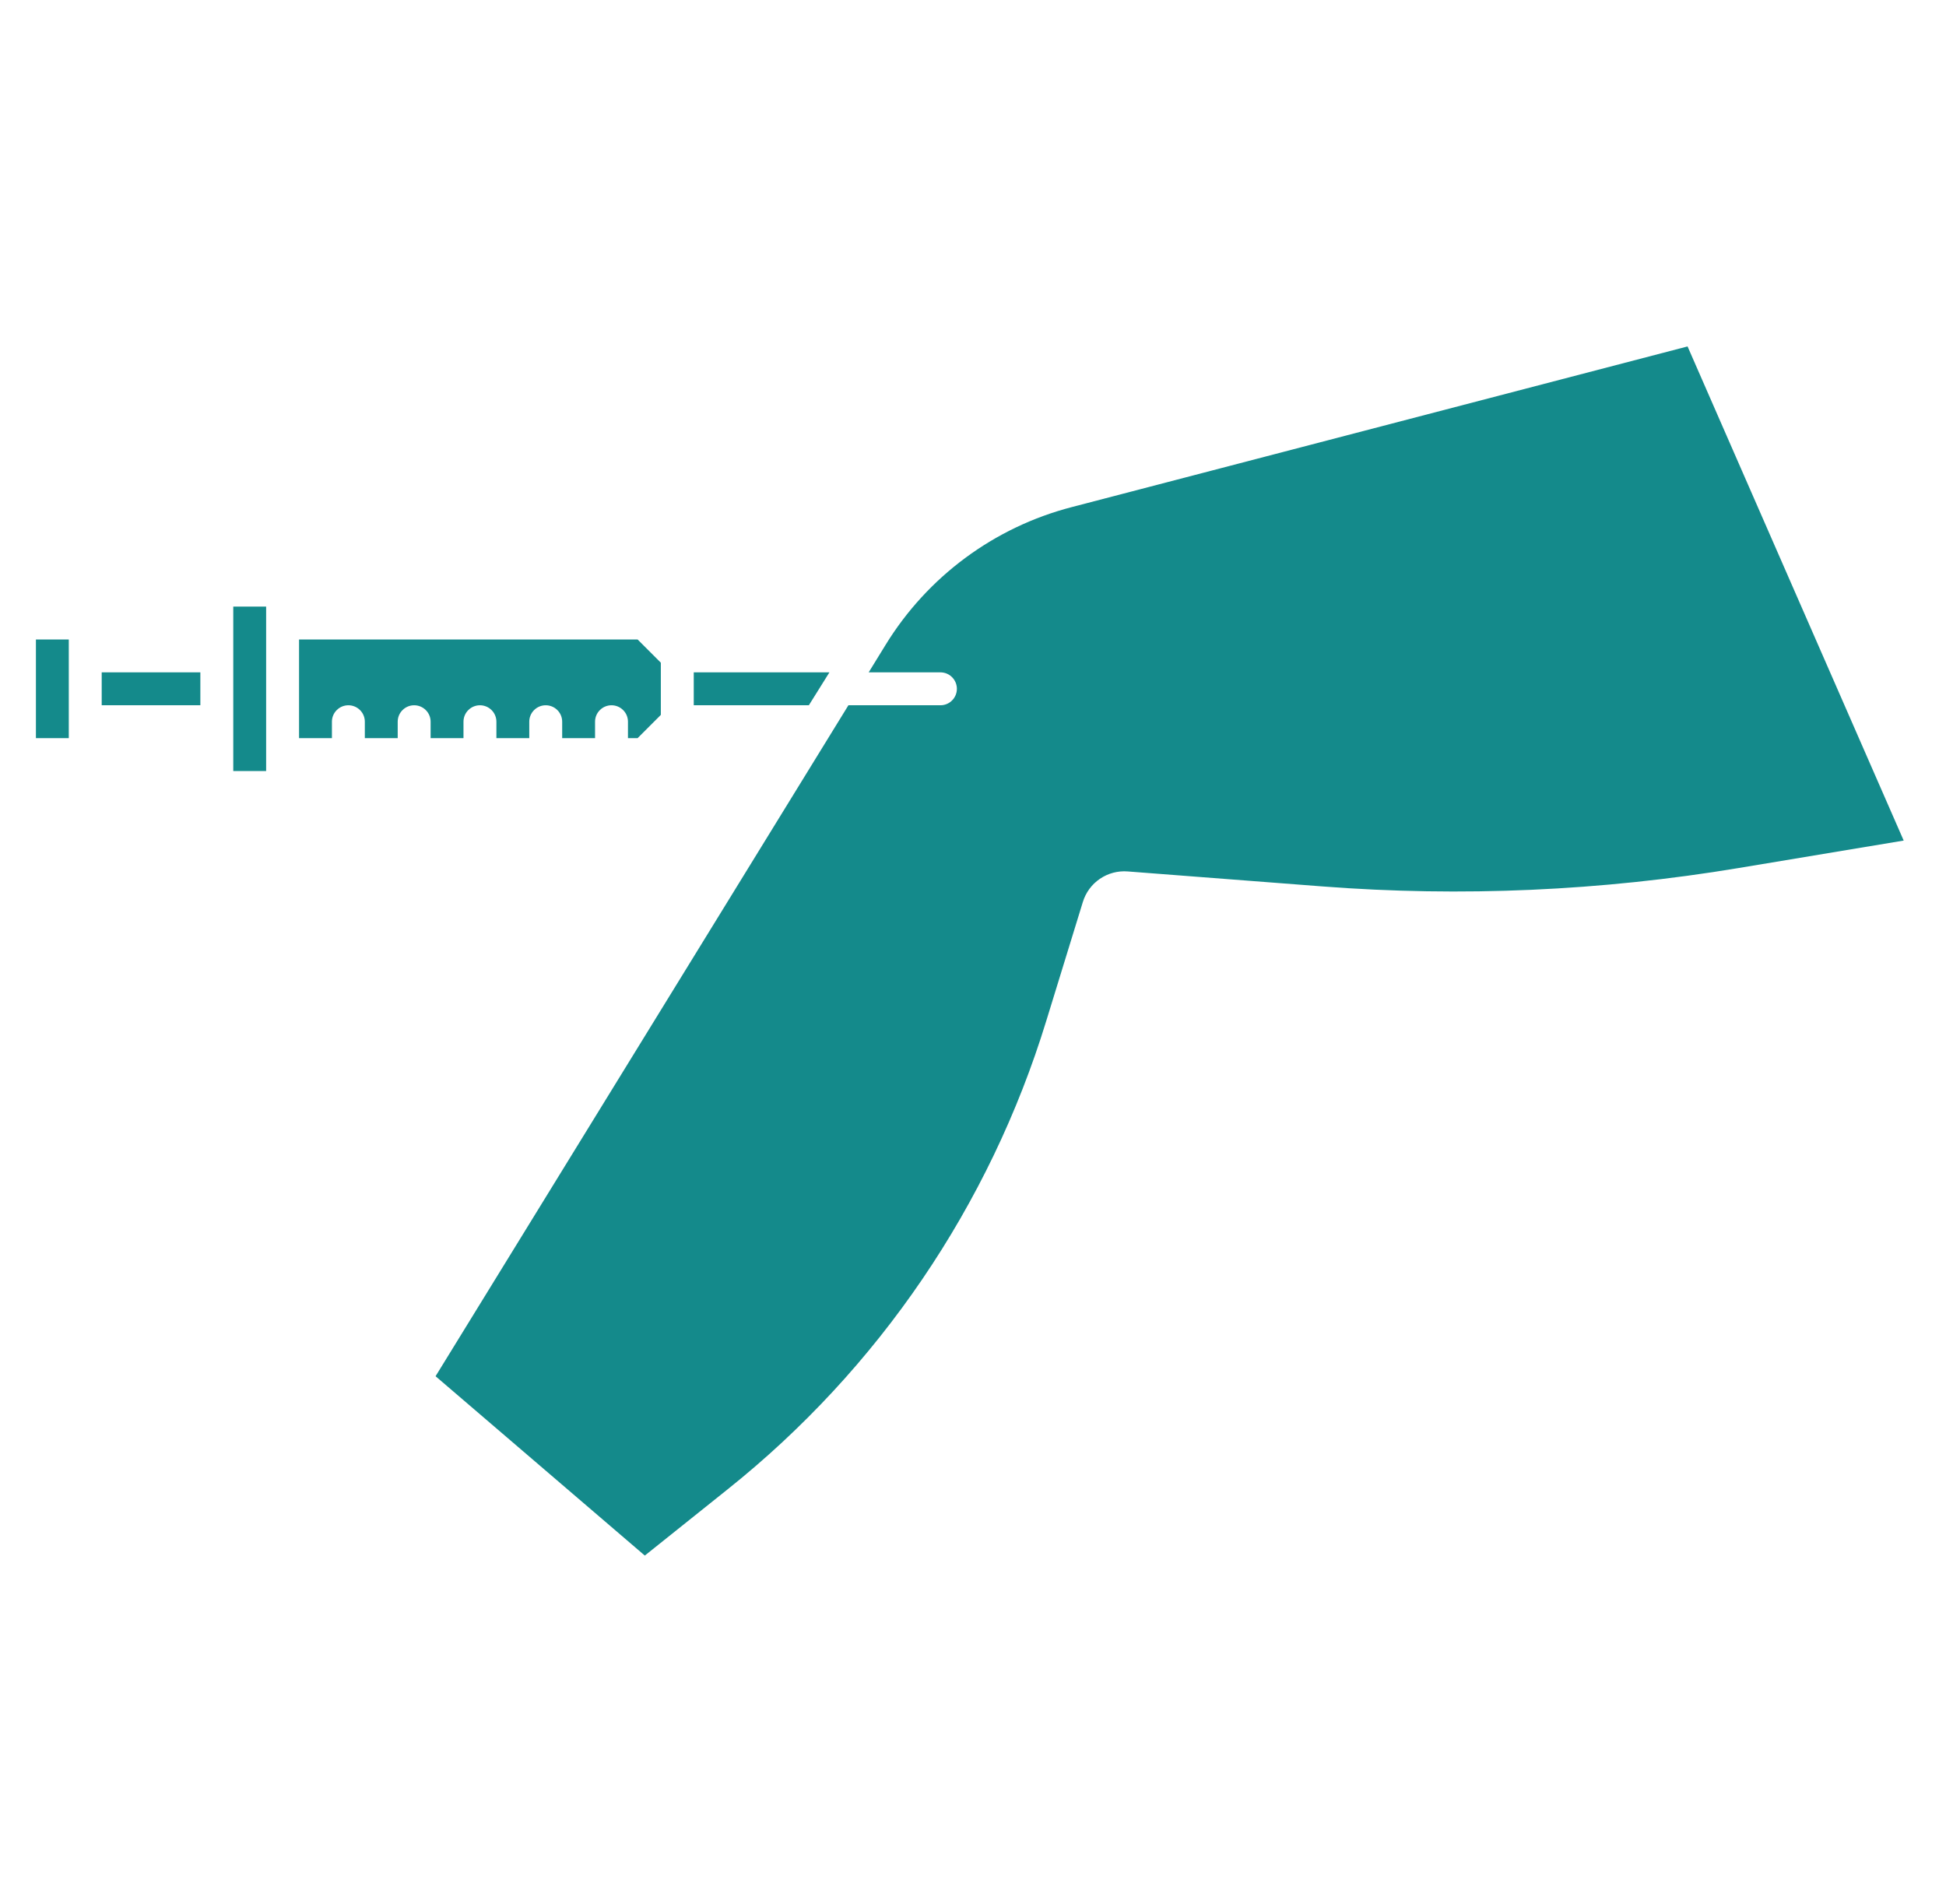<svg width="46" height="45" viewBox="0 0 46 45" fill="none" xmlns="http://www.w3.org/2000/svg">
<g clip-path="url(#clip0_5004_4288)">
<path d="M0.849 15.116H1.626V17.448H0.849V15.116ZM2.404 15.893H4.736V16.671H2.404V15.893ZM39.891 8.189L25.337 11.986C23.502 12.461 21.923 13.63 20.932 15.246L20.534 15.893H22.23C22.334 15.893 22.433 15.934 22.505 16.007C22.578 16.08 22.619 16.179 22.619 16.282C22.619 16.385 22.578 16.484 22.505 16.557C22.433 16.63 22.334 16.671 22.23 16.671H20.055L10.296 32.531L15.242 36.77L17.199 35.205C20.769 32.356 23.395 28.495 24.733 24.128L25.596 21.323C25.664 21.099 25.806 20.905 26 20.773C26.193 20.642 26.426 20.58 26.659 20.599L31.258 20.953C34.546 21.206 37.853 21.059 41.106 20.517L45 19.869L39.891 8.189ZM19.606 15.893H16.399V16.671H19.12L19.606 15.893ZM5.514 14.338H6.291V18.226H5.514V14.338ZM10.956 17.448V17.059C10.956 16.956 10.997 16.857 11.07 16.785C11.143 16.712 11.242 16.671 11.345 16.671C11.448 16.671 11.547 16.712 11.62 16.785C11.693 16.857 11.734 16.956 11.734 17.059V17.448H12.511V17.059C12.511 16.956 12.552 16.857 12.625 16.785C12.698 16.712 12.797 16.671 12.9 16.671C13.003 16.671 13.102 16.712 13.175 16.785C13.248 16.857 13.289 16.956 13.289 17.059V17.448H14.066V17.059C14.066 16.956 14.107 16.857 14.18 16.785C14.253 16.712 14.352 16.671 14.455 16.671C14.558 16.671 14.657 16.712 14.73 16.785C14.803 16.857 14.844 16.956 14.844 17.059V17.448H15.072L15.621 16.898V15.665L15.072 15.116H7.069V17.448H7.846V17.059C7.846 16.956 7.887 16.857 7.96 16.785C8.033 16.712 8.132 16.671 8.235 16.671C8.338 16.671 8.437 16.712 8.51 16.785C8.583 16.857 8.624 16.956 8.624 17.059V17.448H9.401V17.059C9.401 16.956 9.442 16.857 9.515 16.785C9.588 16.712 9.687 16.671 9.79 16.671C9.893 16.671 9.992 16.712 10.065 16.785C10.138 16.857 10.179 16.956 10.179 17.059V17.448H10.956Z" fill="#148A8B"/>
</g>
<defs>
<clipPath id="clip0_5004_4288">
<rect width="45" height="45" fill="white" transform="translate(0.5)"/>
</clipPath>
</defs>
</svg>
